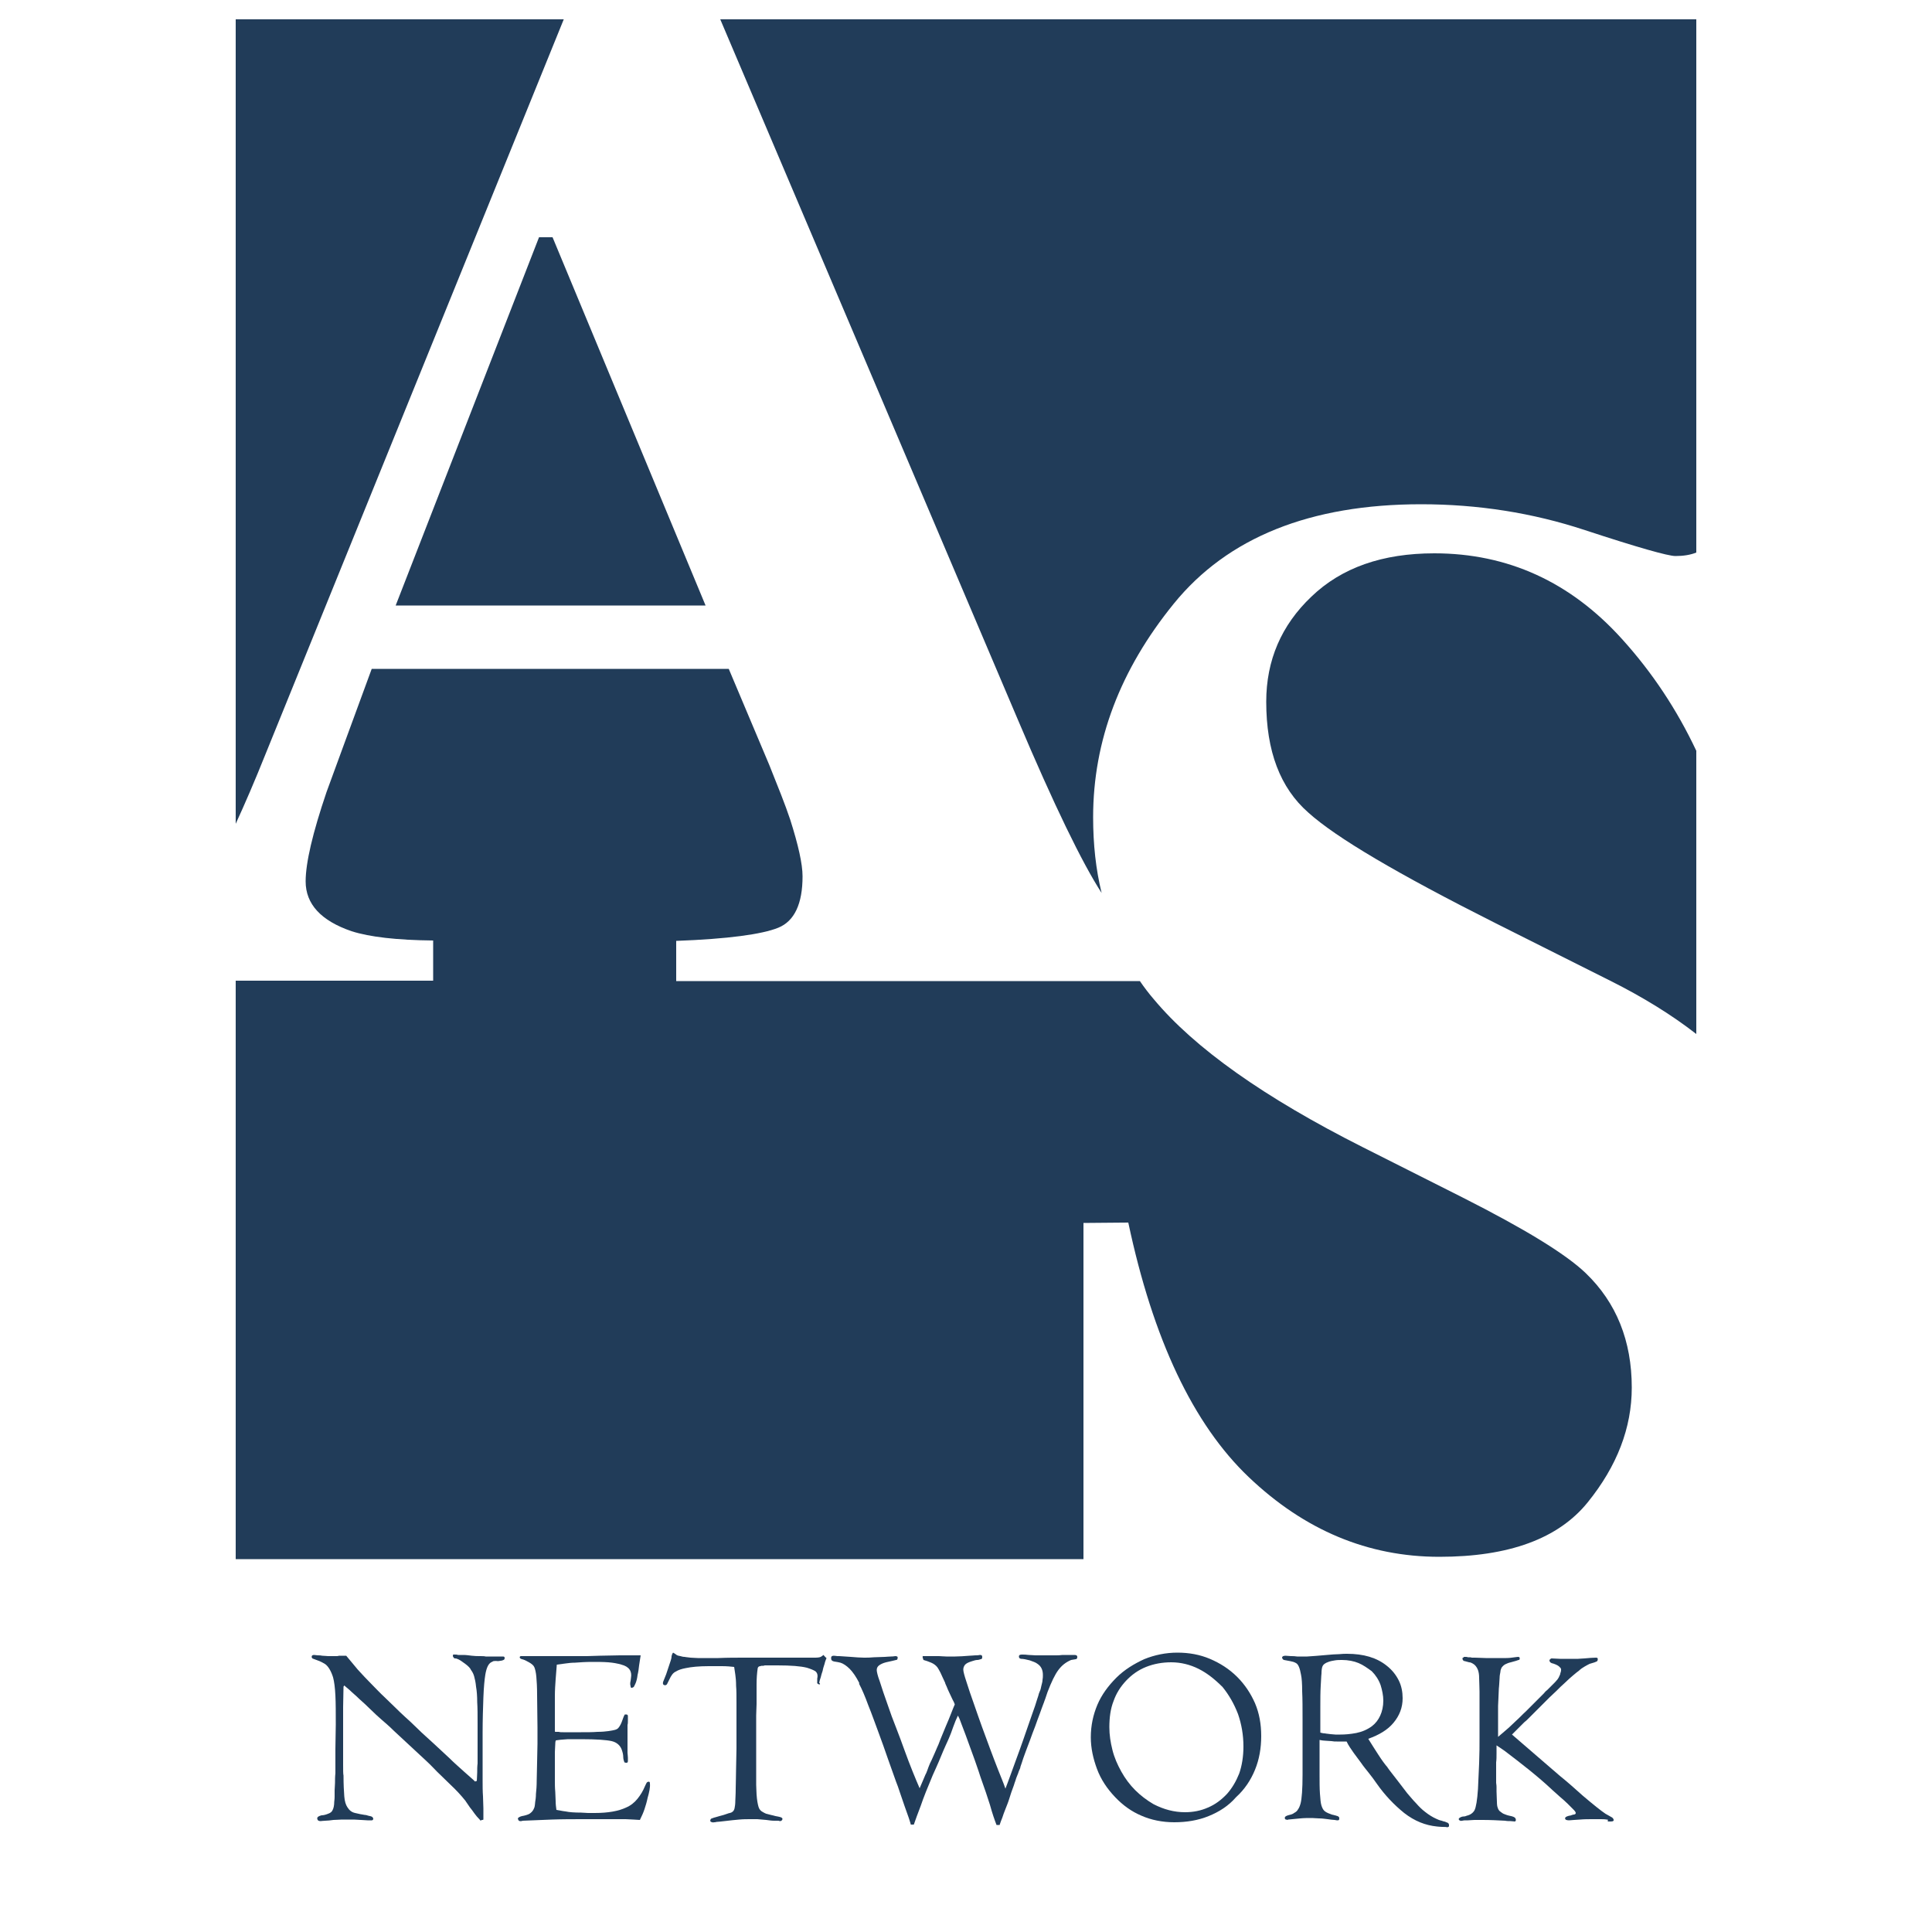 <?xml version="1.0" encoding="utf-8"?>
<!-- Generator: Adobe Illustrator 18.1.0, SVG Export Plug-In . SVG Version: 6.00 Build 0)  -->
<svg version="1.1" baseProfile="tiny" id="Layer_1" xmlns="http://www.w3.org/2000/svg" xmlns:xlink="http://www.w3.org/1999/xlink"
	 x="0px" y="0px" viewBox="0 0 500 500" xml:space="preserve">
<g>
	<g>
		<path fill="#213C59" d="M371.2,143.2c-13.4,0-24,3.7-31.8,11.2c-7.8,7.4-11.7,16.5-11.7,27.2c0,12.8,3.6,22.3,10.9,28.7
			c7.2,6.5,23.2,15.9,48.2,28.5l29.9,15c8.6,4.3,16,8.9,22.3,13.8v-73.3c-5-10.6-11.4-20.3-19.3-29
			C406.4,150.6,390.2,143.2,371.2,143.2z"/>
		<polygon fill="#213C59" points="143,61.4 139.5,61.4 102.4,156.7 182.6,156.7 		"/>
		<path fill="#213C59" d="M285.1,231.1c-1.5-6.1-2.2-12.6-2.2-19.6c0-19.8,7-38.2,20.9-55.3s35.3-25.7,64-25.7
			c14.6,0,28.8,2.2,42.4,6.7c13.7,4.5,21.5,6.7,23.4,6.7c2.1,0,3.9-0.3,5.4-0.9V5H186.4l77,181.2
			C272.8,208.4,280.1,223.4,285.1,231.1z"/>
		<path fill="#213C59" d="M145.9,5H61v208.2c2.3-5,4.9-11,7.7-18L145.9,5z"/>
		<path fill="#213C59" d="M292,316.4c6.4,30.2,16.8,52.2,31.2,65.9c14.4,13.7,30.8,20.6,49.3,20.6c18,0,30.8-4.7,38.4-14.1
			s11.4-19.3,11.4-29.7c0-12.1-4-22-11.9-29.6c-5.2-5-15.9-11.5-31.9-19.6l-25.8-13c-25.6-12.9-43.6-25.7-54.1-38.3
			c-1.3-1.5-2.5-3.1-3.6-4.7H175v-10.4c13.4-0.5,22.2-1.7,26.4-3.4s6.3-6.2,6.3-13.3c0-3.2-1.1-8.1-3.2-14.7
			c-1.3-3.9-3.2-8.6-5.4-14.1l-10.5-24.9H96.2c-6,16.3-9.9,27-11.7,31.9c-3.6,10.6-5.4,18.3-5.4,23.1c0,5.9,4,10.2,11.9,12.9
			c4.7,1.5,11.7,2.3,21.1,2.4v10.4H61v149.7h219.4v-87L292,316.4L292,316.4z"/>
	</g>
	<g>
		<path fill="#213C59" d="M127.7,429.9c-0.2,0.1-0.4,0.2-0.6,0.3c-0.7,0.4-1.2,1.4-1.5,3.2c-0.2,1.2-0.4,3.2-0.5,5.9
			c-0.1,2.7-0.2,5.8-0.2,9.1c0,0.5,0,1.1,0,2s0,1.8,0,2.7c0,0.9,0,1.8,0,2.5c0,0.8,0,1.3,0,1.6c0,1.1,0,2.4,0,3.7c0,1.3,0,2.7,0.1,4
			l0.1,3.1c0,0.7,0,1.4,0,1.9c0,0.6,0,0.9,0,1c-0.1,0.1-0.2,0.1-0.4,0.1l-0.2,0.1l-0.1,0.1c-0.2-0.2-0.5-0.6-1-1.1
			c-0.4-0.5-0.8-1-1.2-1.6c-0.4-0.5-0.8-1-1.1-1.5c-0.3-0.5-0.6-0.8-0.6-0.9c-1.2-1.5-2.5-2.9-3.9-4.2c-1.4-1.4-2.6-2.5-3.5-3.4
			c-0.6-0.6-1.5-1.6-2.8-2.8c-1.3-1.2-2.7-2.5-4.2-3.9s-2.9-2.7-4.2-3.9c-1.3-1.3-2.4-2.2-3.2-2.9c-0.9-0.8-1.8-1.6-2.8-2.6
			s-2-1.9-2.9-2.7c-0.9-0.9-1.8-1.6-2.5-2.3c-0.7-0.6-1.2-1-1.4-1.2l-0.2,0.3l-0.1,5.3c0,1.3,0,2.9,0,4.7c0,1.9,0,3.7,0,5.5
			s0,3.4,0,4.8s0,2.3,0.1,2.7c0,2.3,0.1,4.1,0.2,5.4s0.4,2.2,0.8,2.8c0.5,0.8,1.1,1.3,2,1.5s1.7,0.4,2.5,0.5c0.3,0,0.6,0.1,0.9,0.2
			s0.6,0.1,0.8,0.2c0.3,0.1,0.4,0.3,0.5,0.5c0,0.3-0.1,0.5-0.4,0.5c-0.2,0-0.6,0-1.1,0S94,471,93.4,471s-1.2-0.1-1.8-0.1
			c-0.5,0-1,0-1.4,0c-0.5,0-1,0-1.7,0s-1.4,0.1-2.2,0.1c-0.8,0.1-1.5,0.2-2.1,0.2s-1,0.1-1.2,0.1c-0.4,0-0.6-0.1-0.7-0.2
			s-0.2-0.3-0.2-0.5c0-0.4,0.4-0.6,1.1-0.8c0.6,0,1.2-0.2,1.7-0.4c0.6-0.2,1-0.5,1.2-1c0.2-0.4,0.4-1.1,0.4-2.1
			c0-0.2,0.1-0.6,0.1-1.4c0-0.7,0-1.3,0-1.6c0-0.5,0.1-1.2,0.1-1.9c0-0.7,0-1.6,0.1-2.5c0-0.2,0-0.7,0-1.3c0-0.6,0-1.3,0-2
			s0-1.3,0-1.9s0-1,0-1.1l0.1-6.3c0-3,0-5.5-0.1-7.5s-0.3-3.6-0.6-4.7c-0.5-1.6-1.2-2.8-2-3.4c-0.5-0.3-1-0.6-1.5-0.8
			c-0.5-0.2-1.1-0.4-1.6-0.6c-0.1,0-0.3-0.1-0.3-0.2c-0.1-0.1-0.2-0.2-0.1-0.5c0-0.2,0.3-0.3,0.6-0.3c0.3,0,0.6,0.1,1,0.1
			s0.7,0,1.1,0.1c0.6,0,1.1,0.1,1.5,0.1s0.8,0,1.2,0c0.2,0,0.5,0,0.8,0c0.4,0,0.6,0,0.8-0.1c0.2,0,0.5,0,0.9,0s0.7,0,1,0
			c0.9,1.1,1.9,2.3,3,3.6c1.1,1.2,2.3,2.5,3.5,3.7s2.3,2.4,3.5,3.5c1.1,1.1,2.2,2.1,3.1,3c0.4,0.4,1.1,1.1,2.1,2s2.1,1.9,3.3,3.1
			c1.2,1.2,2.6,2.4,4,3.7c1.4,1.3,2.8,2.6,4.2,3.9c1.3,1.3,2.6,2.4,3.8,3.5c1.2,1.1,2.2,1.9,2.9,2.6V461h0.1h0.1l0.1-0.1h0.1
			c0-0.7,0.1-1.4,0.1-2.2c0-0.8,0-1.6,0.1-2.3V451v-5c0-2.1,0-4-0.1-5.5c0-1.5-0.1-2.9-0.3-4c-0.1-1.1-0.3-2-0.5-2.7
			s-0.5-1.2-0.8-1.6c-0.2-0.5-0.7-1-1.5-1.6s-1.5-1.1-2.1-1.3c-0.2-0.1-0.4-0.1-0.5-0.1c0,0-0.2,0-0.3-0.1c-0.2-0.2-0.3-0.4-0.3-0.6
			c0-0.3,0.2-0.4,0.4-0.3h0.5c0.1,0,0.3,0.1,0.5,0.1s0.7,0,1.3,0c0.7,0,1.4,0.1,2.2,0.2c0.8,0.1,1.5,0.1,2.1,0.1s1.1,0,1.5,0.1
			c0.1,0,0.3,0,0.5,0c0.3,0,0.6,0,1,0c0.3,0,0.7,0,1,0c0.3,0,0.5,0,0.7,0h1.2c0.4,0,0.5,0.1,0.5,0.4s-0.1,0.4-0.3,0.5
			s-0.5,0.2-0.7,0.2s-0.5,0.1-0.7,0.1C128.1,429.8,127.9,429.9,127.7,429.9z"/>
		<path fill="#213C59" d="M167.6,465.3c-0.2,1-0.5,2-0.8,2.9s-0.7,1.8-1.2,2.8c-1-0.1-2.2-0.1-3.7-0.2c-1.4,0-2.9,0-4.3,0
			c-1.5,0-2.8,0-3.9,0c-1.2,0-2,0-2.5,0c-2.9,0-5.7,0-8.4,0.1s-5.2,0.2-7.4,0.3c-0.2,0-0.4,0.1-0.5,0.1s-0.3,0-0.3,0
			c-0.2,0-0.4-0.1-0.5-0.4s-0.1-0.4,0.1-0.5c0.2-0.2,0.7-0.4,1.4-0.5c0.8-0.2,1.4-0.4,1.7-0.7c0.4-0.3,0.7-0.7,0.9-1.2
			c0.1-0.2,0.2-0.5,0.2-0.7s0.1-0.5,0.1-0.9c0.1-0.6,0.2-1.3,0.2-2.1c0.1-0.9,0.2-2.1,0.2-3.6s0.1-3,0.1-4.6s0.1-3.2,0.1-4.8
			c0-1.6,0-3,0-4.2l-0.1-8.5c0-2-0.1-3.6-0.2-4.7c-0.1-1.1-0.3-1.9-0.5-2.4s-0.7-0.9-1.4-1.3s-1.3-0.7-1.8-0.8
			c-0.4-0.1-0.6-0.3-0.6-0.5c0-0.1,0.1-0.3,0.3-0.3h0.1h0.5c0.2,0,1,0,2.3,0s2.7,0,4.3,0c1.5,0,3,0,4.3,0s2.1,0,2.4,0
			c1,0,2.1,0,3.2,0c1.1,0,2.2-0.1,3.3-0.1c1.7,0,3.5-0.1,5.2-0.1c1.8,0,3.6,0,5.4,0c-0.1,0.9-0.3,1.7-0.4,2.6
			c-0.1,0.9-0.2,1.7-0.4,2.5c-0.1,0.9-0.3,1.6-0.5,2.1s-0.4,0.8-0.5,1c-0.5,0.3-0.8,0.3-0.8-0.2c-0.1-0.3-0.1-0.5-0.1-0.6
			c0-0.2,0-0.5,0.1-0.8c0-0.3,0.1-0.5,0.1-0.8c0.3-1.7-0.5-2.9-2.5-3.4c-1-0.3-2.1-0.5-3.4-0.6c-1.3-0.1-2.7-0.1-4.2-0.1
			c-1.6,0-3.1,0.1-4.4,0.2c-0.9,0-1.7,0.1-2.4,0.2c-0.8,0.1-1.5,0.2-2.3,0.3c-0.1,1.2-0.2,2.5-0.3,3.8c-0.1,1.4-0.2,2.8-0.2,4.4
			c0,1.2,0,2.5,0,3.8c0,1.4,0,2.6,0,3.7v1.6c0,0.1,0.2,0.1,0.3,0.1h0.7c0.3,0.1,0.7,0.1,1.2,0.1s1.1,0,1.7,0h2.9c1.6,0,3,0,4.2-0.1
			c1.2,0,2.2-0.1,2.9-0.2s1.2-0.2,1.6-0.3c0.4-0.1,0.8-0.3,1-0.6c0.4-0.5,0.7-1.1,1-2c0.2-0.6,0.4-1.1,0.6-1.4h0.1
			c0.1,0,0.1,0,0.2,0c0,0,0.1,0,0.2,0c0.2,0.1,0.3,0.2,0.3,0.4c0,0,0,0.4,0,1s0,1-0.1,1.3c0,0.1,0,0.4,0,0.7c0,0.3,0,0.7,0,1
			c0,0.4,0,0.7,0,1s0,0.5,0,0.7c0,0.1,0,0.4,0,0.8c0,0.3,0,0.7,0,1.1s0,0.7,0,1.1s0,0.6,0,0.8c0,0.3,0.1,0.8,0.1,1.3s0,0.8,0,0.8
			c0,0.3-0.1,0.5-0.3,0.5s-0.4,0-0.6-0.1c-0.1-0.3-0.3-0.8-0.3-1.3c0-0.8-0.2-1.4-0.4-2c-0.4-1.1-1.3-1.9-2.6-2.2
			c-1.3-0.3-3.9-0.5-7.9-0.5H147c-1.6,0.1-2.6,0.2-3.1,0.3c-0.1,0-0.2,0.4-0.2,1s-0.1,1.3-0.1,2.1v3.6c0,1.2,0,2.3,0,3.5
			c0,1.1,0,2.1,0.1,3.1c0,0.8,0.1,1.6,0.1,2.4s0.1,1.6,0.2,2.3c0.7,0.1,1.5,0.3,2.4,0.4c0.9,0.2,2.3,0.3,4,0.3
			c0.6,0,1.2,0.1,1.8,0.1s1.2,0,1.7,0c3.5,0,6.2-0.5,8.1-1.4c1.2-0.5,2.2-1.3,3-2.3s1.4-2,1.9-3.2c0.2-0.5,0.4-0.8,0.5-1
			c0.1-0.1,0.3-0.2,0.5-0.2s0.3,0.1,0.3,0.5C168.3,462.6,168,463.9,167.6,465.3z"/>
		<path fill="#213C59" d="M211.9,435.9c-0.3-0.1-0.5-0.3-0.4-0.6c0-0.1,0-0.3,0-0.4s0-0.3,0-0.5c0.2-0.9,0-1.5-0.5-1.9
			c-0.5-0.3-1.2-0.6-2.2-0.9c-1.6-0.4-4.1-0.6-7.6-0.6h-2.5c-0.2,0-0.4,0-0.6,0c-0.2,0-0.3,0-0.5,0.1c-0.4,0-0.7,0-0.8,0.1
			c-0.4,0-0.6,0.2-0.7,0.5c-0.2,1.3-0.3,2.7-0.3,4.3c0,1.5,0,3.2,0,5c0,0.9-0.1,1.9-0.1,3s0,2.4,0,3.7v10.7c0,1.3,0,2.5,0,3.5
			s0.1,1.8,0.1,2.5c0.1,1.5,0.3,2.5,0.5,3.2s0.6,1.1,1.2,1.4c0.2,0.1,0.5,0.3,0.8,0.4c0.4,0.1,0.8,0.2,1.2,0.3
			c0.4,0.1,0.8,0.2,1.2,0.3c0.4,0.1,0.7,0.1,1,0.2c0.5,0.1,0.8,0.3,0.8,0.5s-0.1,0.4-0.3,0.5c-0.1,0.1-0.3,0.1-0.4,0.1
			c-0.1,0-0.2-0.1-0.4-0.1s-0.5,0-1.1,0s-1.2-0.1-2-0.2s-1.5-0.1-2.3-0.2c-0.7,0-1.3,0-1.8,0c-0.9,0-1.9,0-2.9,0.1s-2.3,0.2-3.8,0.4
			c-1,0.1-1.6,0.2-2,0.2l-0.5,0.1h-0.1h-0.1c-0.3,0.1-0.5,0-0.8-0.1c-0.3-0.2-0.2-0.5,0-0.8c0.2-0.1,0.5-0.2,0.8-0.3
			c0.3-0.1,0.8-0.2,1.4-0.4c0.4-0.1,0.8-0.2,1.1-0.3c0.3-0.1,0.6-0.2,0.9-0.3c0.3-0.1,0.5-0.2,0.7-0.2c0.2-0.1,0.4-0.1,0.5-0.2
			c0.4-0.2,0.6-0.6,0.7-1c0.1-0.5,0.2-1.1,0.2-2c0-0.5,0.1-1.5,0.1-3.1c0-1.5,0.1-3.4,0.1-5.4c0-1.6,0.1-3.3,0.1-5s0-3.3,0-5
			c0-2.7,0-5,0-6.8s0-3.3-0.1-4.4c0-1.2-0.1-2.2-0.2-2.9c-0.1-0.8-0.2-1.4-0.3-2c-0.9-0.1-1.9-0.2-3.2-0.2c-0.6,0-1.2,0-1.8,0
			c-0.5,0-1.1,0-1.6,0c-2.5,0-4.5,0.2-5.9,0.5c-1.1,0.2-2,0.5-2.6,0.9c-0.7,0.3-1.2,1-1.7,2.1l-0.6,1.2c-0.2,0.2-0.4,0.3-0.7,0.2
			c-0.3-0.1-0.4-0.3-0.3-0.8c0.2-0.5,0.5-1.2,0.8-2c0.2-0.6,0.4-1.2,0.6-1.8c0.2-0.6,0.4-1.2,0.6-1.8c0.1-0.3,0.2-0.7,0.2-1.1
			c0.1-0.4,0.2-0.7,0.4-0.9c0.2,0.1,0.3,0.2,0.5,0.3c0.1,0.1,0.3,0.2,0.4,0.3c0.2,0.1,0.4,0.2,0.5,0.2c0.2,0,0.3,0.1,0.5,0.1
			c0.3,0.1,0.7,0.2,1.1,0.2c0.4,0.1,0.9,0.1,1.5,0.2c0.5,0,1.2,0.1,1.9,0.1s1.5,0,2.5,0h2.8c2.3-0.1,4.6-0.1,6.8-0.1s4.5,0,6.8,0
			c0.5,0,1,0,1.6,0s1.2,0,1.7,0s1,0,1.4,0s0.7,0,0.8,0c0.4,0,0.9,0,1.5,0s1.2,0,1.7,0c0.6,0,1.2,0,1.7,0s0.9,0,1.1,0
			c0.7,0,1.2-0.1,1.4-0.2s0.5-0.3,0.7-0.5c0.3,0.3,0.5,0.6,0.8,0.8c-0.2,0.5-0.4,1-0.5,1.5c-0.2,0.6-0.4,1.2-0.5,1.8
			c-0.2,0.6-0.4,1.2-0.5,1.7c-0.2,0.5-0.3,1-0.4,1.4C212.4,435.8,212.2,436,211.9,435.9z"/>
		<path fill="#213C59" d="M273.9,432.2c-0.9,1.2-1.8,3.1-2.8,5.7c-0.3,0.8-0.5,1.6-0.8,2.3c-0.1,0.4-0.4,1-0.7,1.9
			c-0.3,0.9-0.7,1.9-1.1,3s-0.8,2.3-1.3,3.5c-0.4,1.2-0.9,2.4-1.3,3.5s-0.8,2.1-1.1,3c-0.3,0.9-0.5,1.6-0.7,2.1
			c0,0.2-0.1,0.5-0.3,0.9c-0.2,0.4-0.3,0.9-0.5,1.3c-0.2,0.5-0.4,1-0.5,1.4c-0.2,0.5-0.3,0.9-0.4,1.2c-0.5,1.3-0.9,2.5-1.2,3.5
			s-0.7,1.9-1,2.7c-0.3,0.8-0.6,1.5-0.8,2.2c-0.3,0.7-0.5,1.3-0.7,1.9h-0.8c-0.5-1.3-1.1-3-1.7-5.2c-0.7-2.2-1.4-4.3-2.2-6.5
			c-0.2-0.5-0.4-1.2-0.7-2.1s-0.6-1.8-1-2.9s-0.8-2.2-1.2-3.3c-0.4-1.1-0.8-2.2-1.2-3.3c-0.4-1.1-0.8-2.1-1.1-2.9
			c-0.3-0.9-0.6-1.6-0.9-2.1c-0.4,0.8-0.8,1.8-1.2,2.9c-0.4,1.2-0.8,2.2-1.1,2.9c-0.2,0.5-0.5,1.1-0.9,2s-0.8,1.8-1.2,2.8
			s-0.8,1.9-1.2,2.8s-0.7,1.6-0.9,2c-1.3,3.1-2.4,5.8-3.1,7.9c-0.8,2.1-1.4,3.7-1.8,4.9h-0.8c0-0.2-0.2-0.7-0.5-1.7
			c-0.3-0.9-0.7-2-1.1-3.1c-0.4-1.2-0.8-2.3-1.2-3.5s-0.7-2.1-1-2.8c-0.6-1.7-1.3-3.7-2.1-5.9c-0.8-2.3-1.6-4.6-2.5-7
			s-1.7-4.7-2.6-6.9c-0.8-2.2-1.6-4.1-2.4-5.6c0,0,0.1,0,0.1-0.1c-0.8-1.6-1.7-2.9-2.5-3.7c-0.8-0.8-1.7-1.4-2.4-1.6
			c-0.4-0.1-0.9-0.2-1.6-0.3c-0.5-0.1-0.8-0.3-0.8-0.8c0-0.1,0-0.2,0-0.2c0-0.3,0.2-0.5,0.7-0.5c0.4,0,0.7,0.1,0.9,0.1
			c0.3,0,0.5,0,0.5,0c0.5,0,1,0.1,1.5,0.1s1,0.1,1.5,0.1c1.3,0.1,2.4,0.2,3.4,0.2c0.8,0,1.6,0,2.6-0.1c0.9,0,1.9-0.1,2.8-0.1
			c0.4,0,0.9-0.1,1.6-0.1c0.6,0,1-0.1,1.1-0.1c0.5,0,0.7,0.2,0.6,0.5c0,0.4-0.2,0.5-0.4,0.5c-0.4,0.1-1.2,0.3-2.6,0.6
			c-0.8,0.2-1.4,0.5-1.8,0.8c-0.4,0.3-0.6,0.7-0.6,1.2c0,0.4,0.2,1.4,0.8,3c0.5,1.6,1.2,3.7,2.1,6.2c0.6,1.8,1.3,3.7,2.1,5.7
			s1.5,4,2.2,5.9s1.4,3.8,2.1,5.5s1.3,3.2,1.8,4.3c0.2-0.5,0.5-1.2,0.9-2.1s0.6-1.5,0.8-1.8c0.2-0.5,0.4-1,0.6-1.6
			c0.2-0.6,0.5-1.2,0.8-1.8c0.3-0.6,0.5-1.2,0.8-1.8c0.3-0.6,0.4-1,0.6-1.4c0.2-0.4,0.5-1.1,0.9-2.2c0.4-1,0.9-2.2,1.4-3.4
			c0.5-1.2,1-2.3,1.4-3.4c0.4-1,0.7-1.8,0.9-2.2c-0.1-0.3-0.3-0.8-0.6-1.3c-0.3-0.6-0.5-1.1-0.8-1.7s-0.5-1.1-0.7-1.6
			s-0.4-0.8-0.4-1c-0.5-1.1-0.9-1.9-1.2-2.6c-0.3-0.6-0.6-1.1-0.8-1.4c-0.4-0.5-0.9-0.9-1.6-1.2c-0.7-0.3-1.3-0.5-2-0.7
			c0,0-0.1-0.2-0.2-0.6c-0.1-0.3,0-0.5,0.3-0.4c0.2,0,0.5,0,0.8,0s0.8,0,1.2,0s0.8,0,1.1,0c0.4,0,0.6,0,0.8,0c0.5,0,1.2,0.1,1.9,0.1
			s1.5,0,2.3,0c1.1,0,2.3-0.1,3.7-0.2c0.6,0,1.1-0.1,1.5-0.1c0.5,0,0.8,0,1.2-0.1c0.4,0,0.6,0.1,0.6,0.5s-0.1,0.6-0.4,0.6
			c-0.3,0.1-0.6,0.2-0.9,0.2c-0.3,0-0.7,0.1-1.3,0.3c-1,0.3-1.6,0.6-1.9,1c-0.3,0.4-0.4,0.8-0.4,1.2c0,0.5,0.3,1.6,0.8,3.1
			c0.5,1.6,1.2,3.7,2.1,6.2c0.6,1.7,1.2,3.5,1.9,5.4s1.4,3.8,2.1,5.7c0.7,1.9,1.4,3.7,2.1,5.5s1.4,3.4,1.9,4.9
			c0.3-0.8,0.7-1.8,1.2-3.2c0.5-1.4,1-2.8,1.6-4.4s1.2-3.3,1.8-5c0.6-1.7,1.2-3.4,1.7-4.9s1-2.8,1.4-4s0.6-2,0.8-2.5
			c0.1-0.4,0.2-0.8,0.4-1.2c0.2-0.4,0.3-0.9,0.4-1.4s0.3-1,0.3-1.5c0.1-0.5,0.1-0.9,0.1-1.3c0-1.4-0.5-2.3-1.4-2.9
			c-0.5-0.4-1.2-0.6-2-0.9c-0.8-0.2-1.6-0.4-2.3-0.4c-0.4-0.1-0.5-0.3-0.5-0.6c0-0.4,0.3-0.5,0.8-0.5s1,0,1.7,0.1
			c0.7,0,1.3,0.1,1.8,0.1c0.6,0,1.3,0,1.8,0c0.6,0,1.2,0,1.8,0c0.5,0,1,0,1.6,0c0.5,0,1.1,0,1.8-0.1c0.3,0,0.7,0,1.2,0s0.8,0,0.9,0
			h1c0.5,0,0.7,0.2,0.7,0.5s-0.1,0.6-0.4,0.6c-0.2,0-0.4,0.1-0.6,0.1s-0.4,0.1-0.6,0.1C275.8,430.2,274.8,431,273.9,432.2z"/>
		<path fill="#213C59" d="M312.8,470c-2.7,1.1-5.7,1.6-8.9,1.6c-3.1,0-6-0.6-8.5-1.7c-2.6-1.1-4.8-2.7-6.8-4.8
			c-2.1-2.2-3.7-4.6-4.7-7.3c-1-2.7-1.6-5.4-1.6-8.2c0-3,0.6-5.8,1.7-8.4s2.8-4.9,4.9-7s4.6-3.6,7.2-4.8c2.7-1.1,5.6-1.7,8.6-1.7
			s5.8,0.5,8.4,1.6s5,2.6,7.1,4.7c2,2,3.5,4.3,4.6,6.8c1.1,2.6,1.6,5.4,1.6,8.5s-0.5,6-1.6,8.7s-2.7,5.1-4.9,7.1
			C317.9,467.4,315.5,468.9,312.8,470z M310.2,431.9c-2.2-1.1-4.6-1.7-7.1-1.7c-2.3,0-4.5,0.4-6.5,1.2c-2,0.8-3.7,2-5.2,3.6
			c-1.4,1.5-2.5,3.2-3.2,5.2c-0.8,2-1.1,4.3-1.1,6.8c0,2,0.3,3.9,0.8,5.9s1.3,3.8,2.3,5.6c1,1.8,2.2,3.4,3.6,4.8s3,2.6,4.7,3.6
			c2.7,1.4,5.4,2.1,8.2,2.1c2.1,0,4.1-0.4,5.9-1.2c1.9-0.8,3.5-2,5-3.6c1.3-1.5,2.3-3.2,3.1-5.2c0.7-2,1.1-4.4,1.1-7
			c0-3-0.5-5.8-1.4-8.4c-1-2.6-2.3-4.9-4-7C314.4,434.6,312.4,433,310.2,431.9z"/>
		<path fill="#213C59" d="M373.2,472.8c-0.6,0-1-0.1-1.3-0.1c-3-0.3-5.8-1.4-8.5-3.5c-2.6-2.1-5-4.6-7.1-7.6c-0.6-0.9-1.3-1.8-2-2.7
			c-0.7-0.9-1.4-1.7-2-2.6c-0.7-0.9-1.3-1.8-2-2.7c-0.6-0.9-1.3-1.8-1.8-2.9h-1c-0.5,0-1,0-1.5,0s-0.9,0-1.4-0.1
			c-0.5,0-1-0.1-1.5-0.1s-1.1-0.1-1.6-0.2c0,0.1,0,0.3,0,0.6s0,0.6,0,0.9s0,0.6,0,0.9s0,0.5,0,0.6v2.9v1.2v1.9c0,1.8,0,3.5,0.1,4.9
			c0.1,1.5,0.2,2.5,0.4,3.1c0.2,0.6,0.4,1,0.7,1.3c0.3,0.3,0.8,0.6,1.7,0.9c0.2,0.1,0.5,0.2,0.7,0.2c0.2,0.1,0.5,0.1,0.7,0.2
			c0.5,0.1,0.8,0.3,0.8,0.6c0,0.2,0,0.4-0.1,0.5s-0.2,0.1-0.3,0.1c-0.1,0-0.4,0-0.8-0.1c-0.5,0-1-0.1-1.8-0.2s-1.5-0.2-2.2-0.2
			s-1.3-0.1-1.8-0.1c-1.1,0-2.1,0-3.1,0.1s-2.1,0.2-3.1,0.3c-0.2,0.1-0.4,0.1-0.5,0c-0.1,0-0.2,0-0.3-0.1c0,0-0.1-0.2-0.1-0.3
			c0-0.4,0.4-0.6,1.2-0.8c0.5-0.1,1-0.3,1.2-0.5c0.4-0.2,0.8-0.5,1-0.9c0.3-0.4,0.5-0.9,0.7-1.6c0.3-1.2,0.5-3.7,0.5-7.4v-7.9v-6.2
			c0-3.1,0-5.5-0.1-7.5c0-1.9-0.1-3.4-0.3-4.3c-0.3-1.7-0.7-2.7-1.3-3c-0.5-0.3-1-0.4-1.5-0.5c-0.6-0.1-1.1-0.2-1.6-0.3
			c-0.3-0.1-0.4-0.3-0.5-0.6c0-0.3,0.3-0.5,0.9-0.5c0.5,0,0.9,0.1,1.4,0.1s1,0,1.6,0.1c0.4,0,0.8,0,1.2,0c0.4,0,0.9,0,1.4,0
			c1.4-0.1,3.1-0.2,5.1-0.4c1.2-0.1,2.2-0.2,3.1-0.2c0.9-0.1,1.6-0.1,2.1-0.1c4.3,0,7.7,1,10.3,3.1c1.4,1.1,2.4,2.4,3.1,3.8
			s1,3,1,4.6c0,2.4-0.8,4.5-2.4,6.4c-1.5,1.8-3.7,3.1-6.5,4.1c0.8,1.3,1.7,2.7,2.6,4.1s1.7,2.5,2.4,3.3c0,0.1,0.1,0.2,0.2,0.3
			c0.1,0.1,0.1,0.2,0.2,0.3c0.8,1,1.6,2.1,2.4,3.1s1.5,2,2.3,3c0.8,0.9,1.5,1.8,2.3,2.6c0.7,0.8,1.5,1.6,2.3,2.2
			c1,0.8,2,1.4,2.9,1.8c0.4,0.2,0.9,0.4,1.4,0.5c0.2,0.1,0.4,0.1,0.6,0.2c0.2,0,0.4,0.1,0.6,0.2c0.5,0.1,0.7,0.4,0.7,0.7
			c0,0.1,0,0.2,0,0.3c0,0.1-0.1,0.2-0.4,0.3C374.2,472.8,373.8,472.8,373.2,472.8z M351.6,430.4c-1.2-0.5-2.7-0.8-4.3-0.8
			c-0.6,0-1.2,0-1.8,0.1c-0.6,0.1-1.2,0.2-1.7,0.4c-0.9,0.3-1.4,0.7-1.6,1.3c-0.1,0.3-0.2,0.9-0.2,1.7c-0.1,0.8-0.1,1.9-0.2,3.2
			c-0.1,1.6-0.1,3.5-0.1,5.6s0,4.3,0,6.5c0.4,0.1,0.8,0.2,1.2,0.2c0.4,0.1,0.9,0.1,1.5,0.2c0.4,0,0.8,0.1,1.2,0.1c0.4,0,0.8,0,1.3,0
			c1.2,0,2.5-0.1,4.1-0.4c1.5-0.3,2.9-0.9,4.1-1.8c0.9-0.7,1.6-1.6,2.1-2.7s0.8-2.4,0.8-3.9c0-1.3-0.3-2.7-0.7-4
			c-0.5-1.4-1.3-2.6-2.3-3.6C353.9,431.7,352.8,430.9,351.6,430.4z"/>
		<path fill="#213C59" d="M416.1,470.9h-0.3c-0.5-0.1-1.1-0.1-1.7-0.1s-1.3,0-2,0c-1,0-2.1,0-3.2,0.1s-2,0.1-2.8,0.2
			c-0.5,0-0.9-0.1-1-0.3c-0.1-0.2-0.1-0.4,0.2-0.6c0.2-0.1,0.4-0.2,0.5-0.2s0.2-0.1,0.3-0.1c0.1,0,0.3,0,0.5-0.1
			c0.3-0.1,0.5-0.2,0.8-0.2c0.3-0.1,0.4-0.2,0.4-0.4c0-0.2-0.2-0.5-0.6-0.9s-0.9-0.9-1.5-1.5s-1.3-1.2-2-1.8
			c-0.7-0.6-1.3-1.2-1.9-1.7c-1.9-1.8-3.9-3.5-6-5.2s-4.2-3.3-6.3-4.9c-0.3-0.2-0.7-0.5-1-0.7c-0.4-0.3-0.8-0.5-1.2-0.8
			c0,0.5,0,1.2,0,2.1c0,0.8,0,1.6-0.1,2.3v5.3c0,0.2,0.1,0.5,0.1,1.1c0,0.5,0,0.9,0,1.1c0,1,0.1,1.9,0.1,2.7c0,0.8,0.1,1.3,0.2,1.5
			c0.1,0.4,0.3,0.7,0.5,0.9c0.3,0.2,0.6,0.5,1,0.7c0.5,0.2,1,0.4,1.5,0.5s0.9,0.2,1.1,0.3c0.2,0.1,0.4,0.2,0.5,0.4
			c0.1,0.2,0.1,0.3,0.1,0.4s0,0.2-0.1,0.3c-0.1,0.1-0.1,0.1-0.2,0.1c-0.3,0-0.7-0.1-1.1-0.1s-0.9,0-1.4-0.1
			c-1.8-0.1-3.8-0.2-5.8-0.2c-0.8,0-1.5,0-2.1,0s-1.2,0.1-1.7,0.1H379c-0.2,0-0.4,0.1-0.6,0.1c-0.3,0.1-0.6,0-0.8-0.2
			c-0.2-0.3,0-0.5,0.4-0.7c0.2-0.1,0.5-0.2,0.8-0.2s0.6-0.1,0.8-0.2c0.9-0.2,1.6-0.7,2-1.4c0.4-0.8,0.7-2.6,0.9-5.5
			c0.1-2,0.2-4.2,0.3-6.7c0.1-2.4,0.1-4.7,0.1-6.7v-1.8c0-1.7,0-3.4,0-5.1s0-3.3,0-4.9c0-1.5-0.1-2.6-0.1-3.5s-0.1-1.5-0.3-2.1
			c-0.3-0.8-0.8-1.4-1.4-1.7c-0.2-0.1-0.5-0.3-0.9-0.3c-0.3-0.1-0.7-0.2-1.1-0.3c-0.2,0-0.4-0.1-0.5-0.3c-0.1-0.1-0.1-0.3-0.1-0.3
			c0-0.2,0-0.3,0.1-0.3h0.1l0.1-0.1c0-0.1,0.1-0.1,0.2-0.1s0.2,0,0.3,0c0.2,0,0.4,0,0.6,0.1c0.5,0,0.8,0,1,0.1h0.8
			c0.9,0,1.9,0.1,2.8,0.1c1,0,1.8,0,2.6,0c1.1,0,2,0,2.7,0c0.8,0,1.5-0.1,2.2-0.2l0.8-0.1c0.4,0,0.5,0.1,0.5,0.4s-0.1,0.4-0.3,0.4
			c-0.2,0.1-0.9,0.3-2,0.6c-0.5,0.1-1,0.3-1.4,0.5s-0.7,0.5-1,0.9c-0.1,0.3-0.3,0.6-0.3,1.1c-0.1,0.5-0.2,1-0.2,1.5
			s-0.1,1.1-0.1,1.6s-0.1,0.9-0.1,1.2c-0.1,1.6-0.1,3.1-0.2,4.5c0,1.5,0,2.7,0,3.6v4.4c1.2-1,2.2-1.9,2.8-2.4
			c0.6-0.6,1.3-1.2,1.9-1.8c0.7-0.6,1.5-1.5,2.6-2.5c1-1,2.5-2.5,4.5-4.5c0.3-0.4,0.6-0.7,1-1c0.3-0.3,0.6-0.6,1-1
			c0.3-0.3,0.6-0.6,0.9-0.9s0.5-0.6,0.7-0.8c0.1-0.2,0.3-0.4,0.4-0.7c0.1-0.3,0.3-0.5,0.3-0.8c0.3-0.8,0.3-1.3-0.1-1.6
			c-0.3-0.4-0.9-0.7-1.8-1c-0.3,0-0.5-0.2-0.7-0.3c-0.1-0.2-0.2-0.3-0.2-0.4c0-0.2,0-0.3,0.1-0.3l0.1-0.1l0.1-0.1
			c0.1-0.1,0.2-0.1,0.3-0.1c0.7,0,1.4,0.1,2.1,0.1s1.5,0,2.2,0h1.2c0.4,0,0.8,0,1.3,0s1-0.1,1.6-0.1c1.2-0.1,2.2-0.2,3-0.2
			c0.4,0,0.5,0.1,0.5,0.4s-0.1,0.5-0.3,0.6c-0.1,0-0.4,0.2-0.8,0.3l-1,0.3c-0.4,0.2-0.8,0.4-1.3,0.7c-0.5,0.3-1,0.6-1.5,1.1
			c-0.3,0.2-0.8,0.6-1.5,1.2s-1.4,1.2-2.1,1.9c-0.8,0.7-1.5,1.4-2.2,2.1s-1.3,1.2-1.7,1.6l-2.3,2.3l-3.4,3.4
			c-0.2,0.2-0.5,0.5-0.9,0.8c-0.4,0.4-0.8,0.8-1.2,1.2c-0.4,0.4-0.8,0.8-1.2,1.2c-0.4,0.4-0.6,0.6-0.8,0.8l12.4,10.7
			c2,1.6,4,3.4,5.9,5.1c1.3,1.1,2.5,2.1,3.5,2.9s1.8,1.4,2.4,1.8c0.5,0.3,1.1,0.6,1.6,0.9c0.2,0.1,0.4,0.3,0.5,0.6
			c0.1,0.3-0.1,0.5-0.7,0.5h-0.8V470.9z"/>
	</g>
	<line fill="none" x1="61" y1="495" x2="439" y2="495"/>
</g>
</svg>
